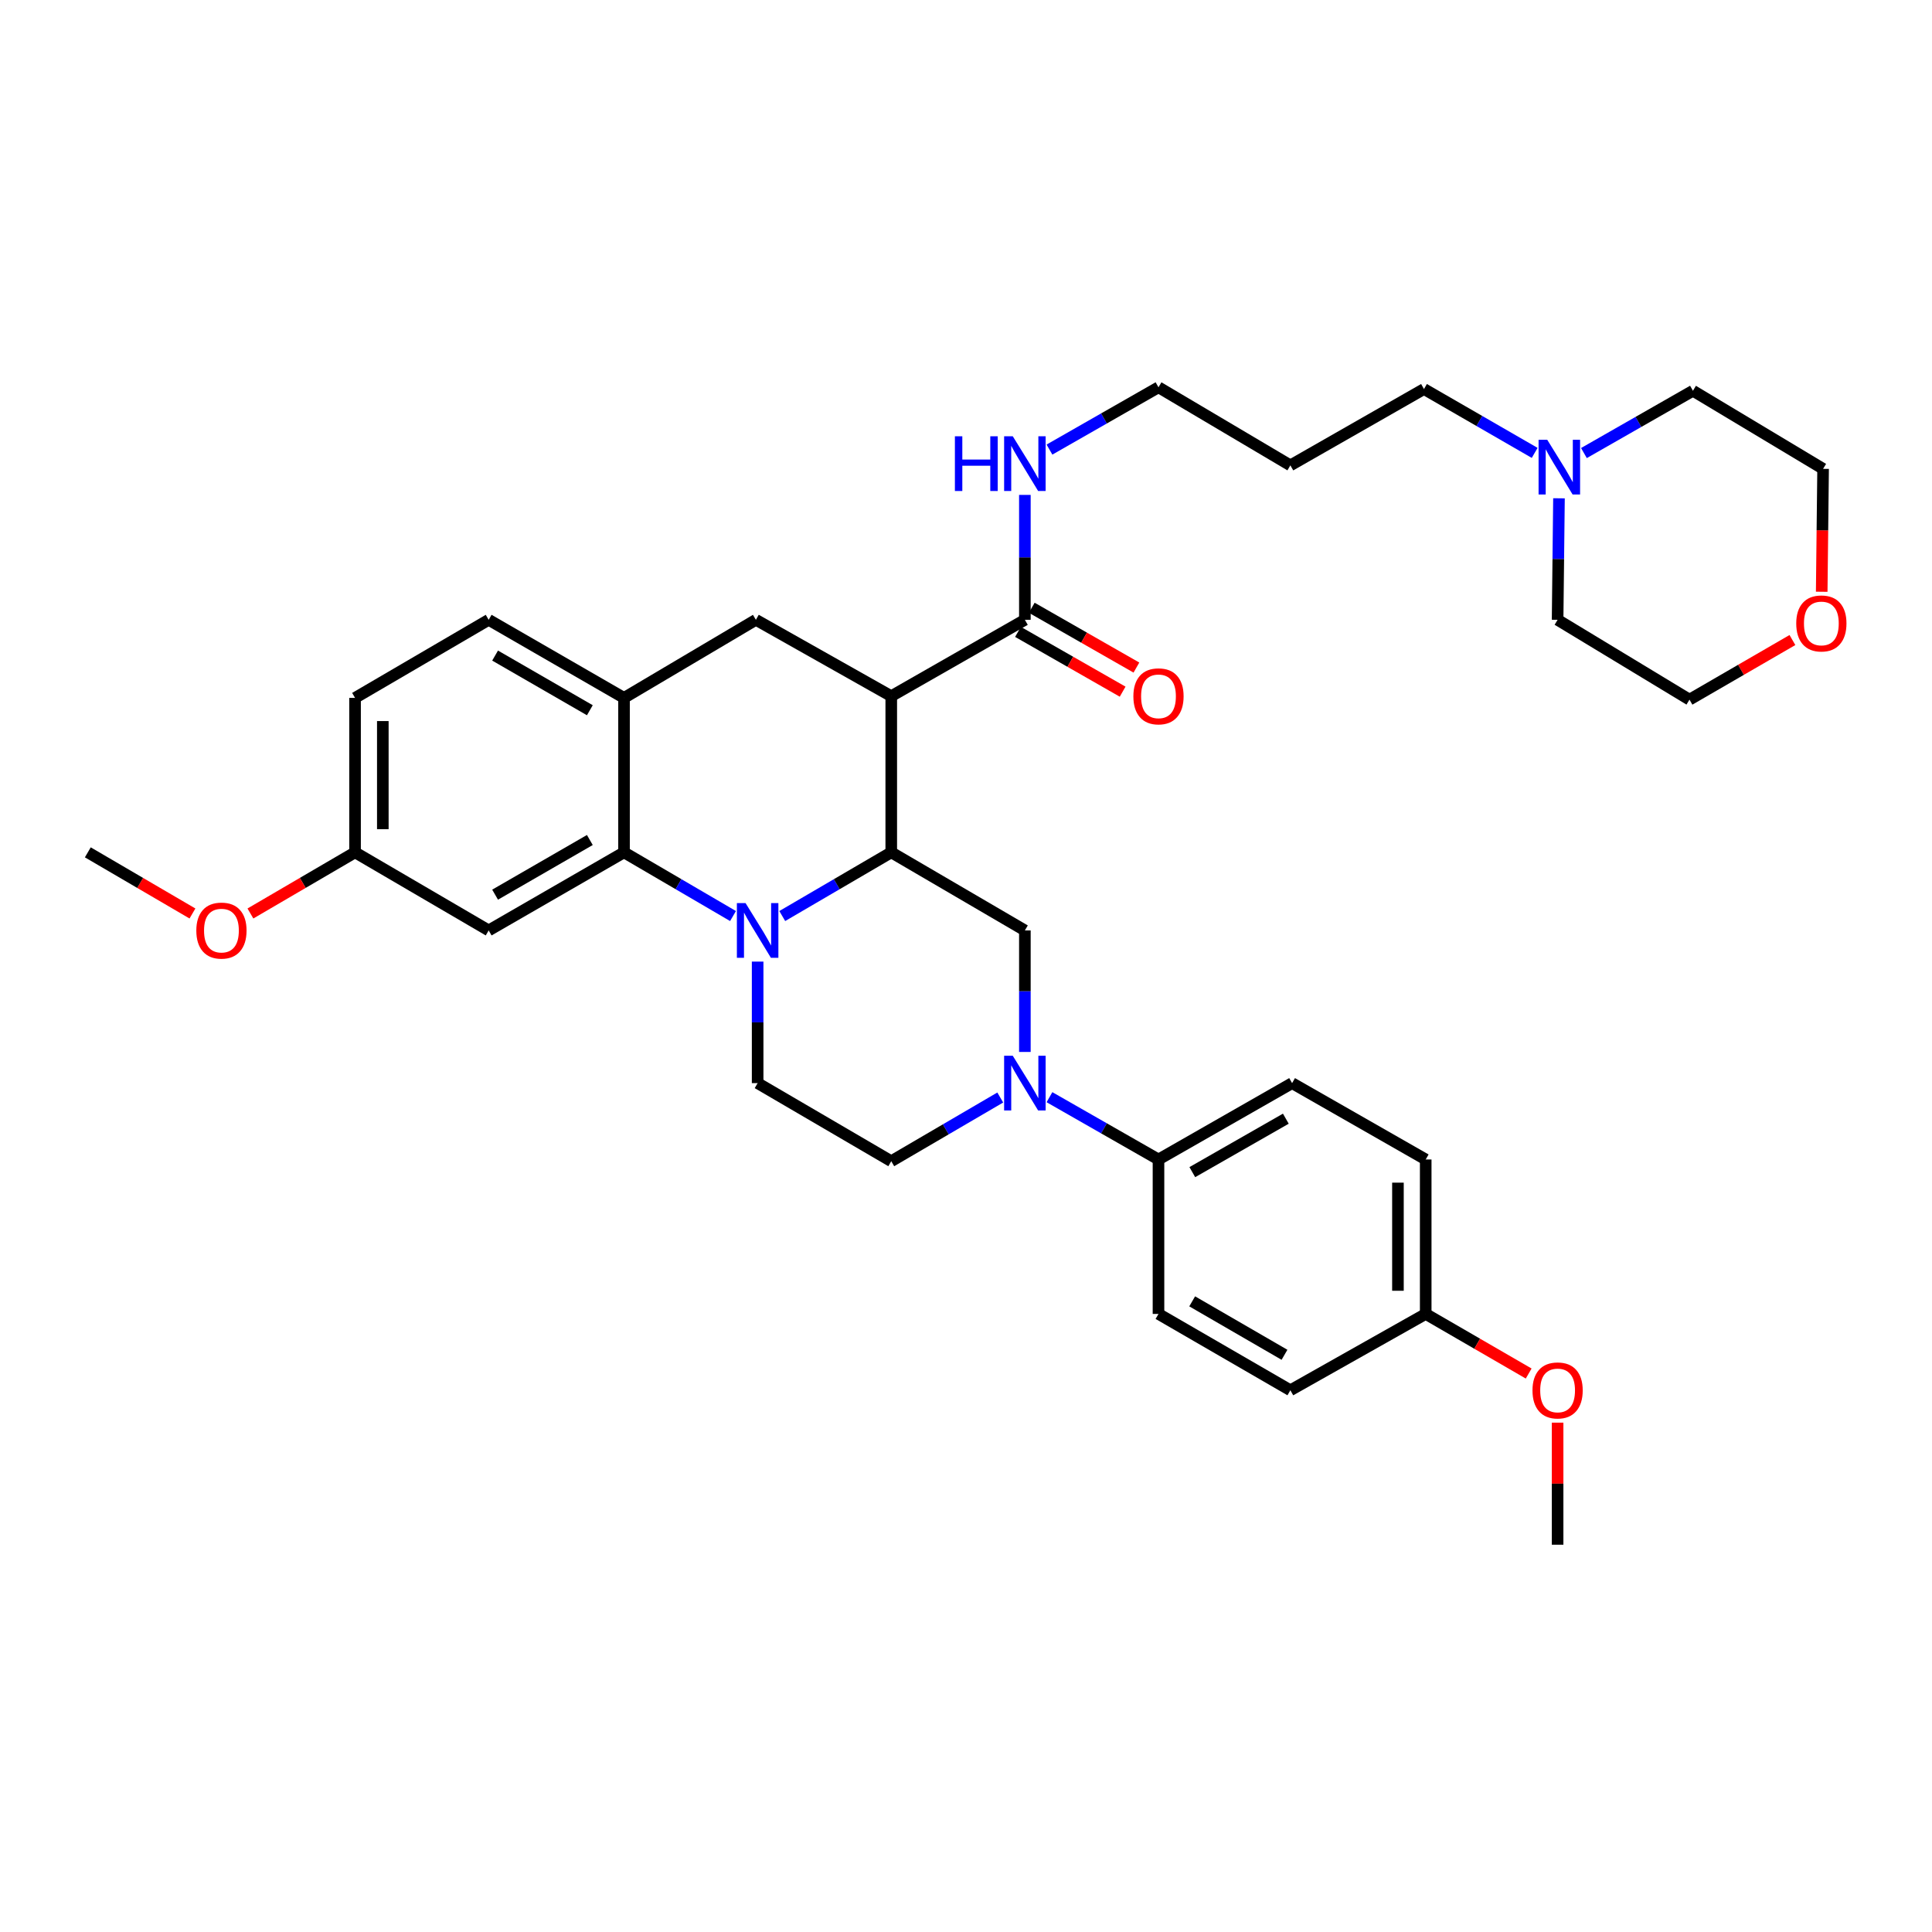 <?xml version='1.0' encoding='iso-8859-1'?>
<svg version='1.1' baseProfile='full'
              xmlns='http://www.w3.org/2000/svg'
                      xmlns:rdkit='http://www.rdkit.org/xml'
                      xmlns:xlink='http://www.w3.org/1999/xlink'
                  xml:space='preserve'
width='1000px' height='1000px' viewBox='0 0 1000 1000'>
<!-- END OF HEADER -->
<rect style='opacity:1.0;fill:#FFFFFF;stroke:none' width='1000' height='1000' x='0' y='0'> </rect>
<path class='bond-0' d='M 461.312,360.338 L 391.249,320.815' style='fill:none;fill-rule:evenodd;stroke:#000000;stroke-width:6px;stroke-linecap:butt;stroke-linejoin:miter;stroke-opacity:1' />
<path class='bond-1' d='M 461.312,360.338 L 461.312,441.171' style='fill:none;fill-rule:evenodd;stroke:#000000;stroke-width:6px;stroke-linecap:butt;stroke-linejoin:miter;stroke-opacity:1' />
<path class='bond-2' d='M 461.312,360.338 L 530.473,320.815' style='fill:none;fill-rule:evenodd;stroke:#000000;stroke-width:6px;stroke-linecap:butt;stroke-linejoin:miter;stroke-opacity:1' />
<path class='bond-3' d='M 183.776,361.232 L 183.776,441.171' style='fill:none;fill-rule:evenodd;stroke:#000000;stroke-width:6px;stroke-linecap:butt;stroke-linejoin:miter;stroke-opacity:1' />
<path class='bond-3' d='M 198.147,373.223 L 198.147,429.18' style='fill:none;fill-rule:evenodd;stroke:#000000;stroke-width:6px;stroke-linecap:butt;stroke-linejoin:miter;stroke-opacity:1' />
<path class='bond-4' d='M 183.776,361.232 L 252.936,320.815' style='fill:none;fill-rule:evenodd;stroke:#000000;stroke-width:6px;stroke-linecap:butt;stroke-linejoin:miter;stroke-opacity:1' />
<path class='bond-5' d='M 183.776,441.171 L 252.936,481.588' style='fill:none;fill-rule:evenodd;stroke:#000000;stroke-width:6px;stroke-linecap:butt;stroke-linejoin:miter;stroke-opacity:1' />
<path class='bond-6' d='M 183.776,441.171 L 156.697,456.996' style='fill:none;fill-rule:evenodd;stroke:#000000;stroke-width:6px;stroke-linecap:butt;stroke-linejoin:miter;stroke-opacity:1' />
<path class='bond-6' d='M 156.697,456.996 L 129.618,472.821' style='fill:none;fill-rule:evenodd;stroke:#FF0000;stroke-width:6px;stroke-linecap:butt;stroke-linejoin:miter;stroke-opacity:1' />
<path class='bond-7' d='M 252.936,481.588 L 322.991,441.171' style='fill:none;fill-rule:evenodd;stroke:#000000;stroke-width:6px;stroke-linecap:butt;stroke-linejoin:miter;stroke-opacity:1' />
<path class='bond-7' d='M 256.262,463.077 L 305.301,434.785' style='fill:none;fill-rule:evenodd;stroke:#000000;stroke-width:6px;stroke-linecap:butt;stroke-linejoin:miter;stroke-opacity:1' />
<path class='bond-8' d='M 322.991,441.171 L 322.991,361.232' style='fill:none;fill-rule:evenodd;stroke:#000000;stroke-width:6px;stroke-linecap:butt;stroke-linejoin:miter;stroke-opacity:1' />
<path class='bond-9' d='M 322.991,441.171 L 351.2,457.656' style='fill:none;fill-rule:evenodd;stroke:#000000;stroke-width:6px;stroke-linecap:butt;stroke-linejoin:miter;stroke-opacity:1' />
<path class='bond-9' d='M 351.2,457.656 L 379.409,474.141' style='fill:none;fill-rule:evenodd;stroke:#0000FF;stroke-width:6px;stroke-linecap:butt;stroke-linejoin:miter;stroke-opacity:1' />
<path class='bond-10' d='M 322.991,361.232 L 252.936,320.815' style='fill:none;fill-rule:evenodd;stroke:#000000;stroke-width:6px;stroke-linecap:butt;stroke-linejoin:miter;stroke-opacity:1' />
<path class='bond-10' d='M 305.301,367.618 L 256.262,339.326' style='fill:none;fill-rule:evenodd;stroke:#000000;stroke-width:6px;stroke-linecap:butt;stroke-linejoin:miter;stroke-opacity:1' />
<path class='bond-11' d='M 322.991,361.232 L 391.249,320.815' style='fill:none;fill-rule:evenodd;stroke:#000000;stroke-width:6px;stroke-linecap:butt;stroke-linejoin:miter;stroke-opacity:1' />
<path class='bond-12' d='M 392.151,497.724 L 392.151,529.175' style='fill:none;fill-rule:evenodd;stroke:#0000FF;stroke-width:6px;stroke-linecap:butt;stroke-linejoin:miter;stroke-opacity:1' />
<path class='bond-12' d='M 392.151,529.175 L 392.151,560.625' style='fill:none;fill-rule:evenodd;stroke:#000000;stroke-width:6px;stroke-linecap:butt;stroke-linejoin:miter;stroke-opacity:1' />
<path class='bond-13' d='M 404.894,474.141 L 433.103,457.656' style='fill:none;fill-rule:evenodd;stroke:#0000FF;stroke-width:6px;stroke-linecap:butt;stroke-linejoin:miter;stroke-opacity:1' />
<path class='bond-13' d='M 433.103,457.656 L 461.312,441.171' style='fill:none;fill-rule:evenodd;stroke:#000000;stroke-width:6px;stroke-linecap:butt;stroke-linejoin:miter;stroke-opacity:1' />
<path class='bond-14' d='M 461.312,441.171 L 530.473,481.588' style='fill:none;fill-rule:evenodd;stroke:#000000;stroke-width:6px;stroke-linecap:butt;stroke-linejoin:miter;stroke-opacity:1' />
<path class='bond-15' d='M 794.345,234.415 L 765.698,217.888' style='fill:none;fill-rule:evenodd;stroke:#0000FF;stroke-width:6px;stroke-linecap:butt;stroke-linejoin:miter;stroke-opacity:1' />
<path class='bond-15' d='M 765.698,217.888 L 737.052,201.361' style='fill:none;fill-rule:evenodd;stroke:#000000;stroke-width:6px;stroke-linecap:butt;stroke-linejoin:miter;stroke-opacity:1' />
<path class='bond-16' d='M 806.924,257.914 L 806.568,289.364' style='fill:none;fill-rule:evenodd;stroke:#0000FF;stroke-width:6px;stroke-linecap:butt;stroke-linejoin:miter;stroke-opacity:1' />
<path class='bond-16' d='M 806.568,289.364 L 806.212,320.815' style='fill:none;fill-rule:evenodd;stroke:#000000;stroke-width:6px;stroke-linecap:butt;stroke-linejoin:miter;stroke-opacity:1' />
<path class='bond-17' d='M 819.838,234.502 L 848.053,218.379' style='fill:none;fill-rule:evenodd;stroke:#0000FF;stroke-width:6px;stroke-linecap:butt;stroke-linejoin:miter;stroke-opacity:1' />
<path class='bond-17' d='M 848.053,218.379 L 876.267,202.255' style='fill:none;fill-rule:evenodd;stroke:#000000;stroke-width:6px;stroke-linecap:butt;stroke-linejoin:miter;stroke-opacity:1' />
<path class='bond-18' d='M 526.907,327.054 L 553.992,342.532' style='fill:none;fill-rule:evenodd;stroke:#000000;stroke-width:6px;stroke-linecap:butt;stroke-linejoin:miter;stroke-opacity:1' />
<path class='bond-18' d='M 553.992,342.532 L 581.076,358.01' style='fill:none;fill-rule:evenodd;stroke:#FF0000;stroke-width:6px;stroke-linecap:butt;stroke-linejoin:miter;stroke-opacity:1' />
<path class='bond-18' d='M 534.038,314.576 L 561.122,330.054' style='fill:none;fill-rule:evenodd;stroke:#000000;stroke-width:6px;stroke-linecap:butt;stroke-linejoin:miter;stroke-opacity:1' />
<path class='bond-18' d='M 561.122,330.054 L 588.207,345.531' style='fill:none;fill-rule:evenodd;stroke:#FF0000;stroke-width:6px;stroke-linecap:butt;stroke-linejoin:miter;stroke-opacity:1' />
<path class='bond-19' d='M 530.473,320.815 L 530.473,288.489' style='fill:none;fill-rule:evenodd;stroke:#000000;stroke-width:6px;stroke-linecap:butt;stroke-linejoin:miter;stroke-opacity:1' />
<path class='bond-19' d='M 530.473,288.489 L 530.473,256.162' style='fill:none;fill-rule:evenodd;stroke:#0000FF;stroke-width:6px;stroke-linecap:butt;stroke-linejoin:miter;stroke-opacity:1' />
<path class='bond-20' d='M 543.204,232.706 L 571.419,216.582' style='fill:none;fill-rule:evenodd;stroke:#0000FF;stroke-width:6px;stroke-linecap:butt;stroke-linejoin:miter;stroke-opacity:1' />
<path class='bond-20' d='M 571.419,216.582 L 599.633,200.459' style='fill:none;fill-rule:evenodd;stroke:#000000;stroke-width:6px;stroke-linecap:butt;stroke-linejoin:miter;stroke-opacity:1' />
<path class='bond-21' d='M 942.913,306.293 L 943.272,274.482' style='fill:none;fill-rule:evenodd;stroke:#FF0000;stroke-width:6px;stroke-linecap:butt;stroke-linejoin:miter;stroke-opacity:1' />
<path class='bond-21' d='M 943.272,274.482 L 943.631,242.672' style='fill:none;fill-rule:evenodd;stroke:#000000;stroke-width:6px;stroke-linecap:butt;stroke-linejoin:miter;stroke-opacity:1' />
<path class='bond-22' d='M 927.757,331.28 L 901.114,346.707' style='fill:none;fill-rule:evenodd;stroke:#FF0000;stroke-width:6px;stroke-linecap:butt;stroke-linejoin:miter;stroke-opacity:1' />
<path class='bond-22' d='M 901.114,346.707 L 874.471,362.134' style='fill:none;fill-rule:evenodd;stroke:#000000;stroke-width:6px;stroke-linecap:butt;stroke-linejoin:miter;stroke-opacity:1' />
<path class='bond-23' d='M 737.052,201.361 L 667.891,240.876' style='fill:none;fill-rule:evenodd;stroke:#000000;stroke-width:6px;stroke-linecap:butt;stroke-linejoin:miter;stroke-opacity:1' />
<path class='bond-24' d='M 667.891,240.876 L 599.633,200.459' style='fill:none;fill-rule:evenodd;stroke:#000000;stroke-width:6px;stroke-linecap:butt;stroke-linejoin:miter;stroke-opacity:1' />
<path class='bond-25' d='M 543.204,567.901 L 571.419,584.024' style='fill:none;fill-rule:evenodd;stroke:#0000FF;stroke-width:6px;stroke-linecap:butt;stroke-linejoin:miter;stroke-opacity:1' />
<path class='bond-25' d='M 571.419,584.024 L 599.633,600.148' style='fill:none;fill-rule:evenodd;stroke:#000000;stroke-width:6px;stroke-linecap:butt;stroke-linejoin:miter;stroke-opacity:1' />
<path class='bond-26' d='M 530.473,544.489 L 530.473,513.039' style='fill:none;fill-rule:evenodd;stroke:#0000FF;stroke-width:6px;stroke-linecap:butt;stroke-linejoin:miter;stroke-opacity:1' />
<path class='bond-26' d='M 530.473,513.039 L 530.473,481.588' style='fill:none;fill-rule:evenodd;stroke:#000000;stroke-width:6px;stroke-linecap:butt;stroke-linejoin:miter;stroke-opacity:1' />
<path class='bond-27' d='M 517.73,568.072 L 489.521,584.557' style='fill:none;fill-rule:evenodd;stroke:#0000FF;stroke-width:6px;stroke-linecap:butt;stroke-linejoin:miter;stroke-opacity:1' />
<path class='bond-27' d='M 489.521,584.557 L 461.312,601.042' style='fill:none;fill-rule:evenodd;stroke:#000000;stroke-width:6px;stroke-linecap:butt;stroke-linejoin:miter;stroke-opacity:1' />
<path class='bond-28' d='M 599.633,600.148 L 668.786,560.625' style='fill:none;fill-rule:evenodd;stroke:#000000;stroke-width:6px;stroke-linecap:butt;stroke-linejoin:miter;stroke-opacity:1' />
<path class='bond-28' d='M 617.137,606.697 L 665.544,579.031' style='fill:none;fill-rule:evenodd;stroke:#000000;stroke-width:6px;stroke-linecap:butt;stroke-linejoin:miter;stroke-opacity:1' />
<path class='bond-29' d='M 599.633,600.148 L 599.633,680.087' style='fill:none;fill-rule:evenodd;stroke:#000000;stroke-width:6px;stroke-linecap:butt;stroke-linejoin:miter;stroke-opacity:1' />
<path class='bond-30' d='M 668.786,560.625 L 737.946,600.148' style='fill:none;fill-rule:evenodd;stroke:#000000;stroke-width:6px;stroke-linecap:butt;stroke-linejoin:miter;stroke-opacity:1' />
<path class='bond-31' d='M 599.633,680.087 L 667.891,719.602' style='fill:none;fill-rule:evenodd;stroke:#000000;stroke-width:6px;stroke-linecap:butt;stroke-linejoin:miter;stroke-opacity:1' />
<path class='bond-31' d='M 617.072,673.576 L 664.853,701.237' style='fill:none;fill-rule:evenodd;stroke:#000000;stroke-width:6px;stroke-linecap:butt;stroke-linejoin:miter;stroke-opacity:1' />
<path class='bond-32' d='M 737.946,680.087 L 667.891,719.602' style='fill:none;fill-rule:evenodd;stroke:#000000;stroke-width:6px;stroke-linecap:butt;stroke-linejoin:miter;stroke-opacity:1' />
<path class='bond-33' d='M 737.946,680.087 L 764.593,695.511' style='fill:none;fill-rule:evenodd;stroke:#000000;stroke-width:6px;stroke-linecap:butt;stroke-linejoin:miter;stroke-opacity:1' />
<path class='bond-33' d='M 764.593,695.511 L 791.241,710.936' style='fill:none;fill-rule:evenodd;stroke:#FF0000;stroke-width:6px;stroke-linecap:butt;stroke-linejoin:miter;stroke-opacity:1' />
<path class='bond-34' d='M 737.946,680.087 L 737.946,600.148' style='fill:none;fill-rule:evenodd;stroke:#000000;stroke-width:6px;stroke-linecap:butt;stroke-linejoin:miter;stroke-opacity:1' />
<path class='bond-34' d='M 723.574,668.096 L 723.574,612.139' style='fill:none;fill-rule:evenodd;stroke:#000000;stroke-width:6px;stroke-linecap:butt;stroke-linejoin:miter;stroke-opacity:1' />
<path class='bond-35' d='M 99.612,472.821 L 72.534,456.996' style='fill:none;fill-rule:evenodd;stroke:#FF0000;stroke-width:6px;stroke-linecap:butt;stroke-linejoin:miter;stroke-opacity:1' />
<path class='bond-35' d='M 72.534,456.996 L 45.455,441.171' style='fill:none;fill-rule:evenodd;stroke:#000000;stroke-width:6px;stroke-linecap:butt;stroke-linejoin:miter;stroke-opacity:1' />
<path class='bond-36' d='M 461.312,601.042 L 392.151,560.625' style='fill:none;fill-rule:evenodd;stroke:#000000;stroke-width:6px;stroke-linecap:butt;stroke-linejoin:miter;stroke-opacity:1' />
<path class='bond-37' d='M 806.212,736.36 L 806.212,767.951' style='fill:none;fill-rule:evenodd;stroke:#FF0000;stroke-width:6px;stroke-linecap:butt;stroke-linejoin:miter;stroke-opacity:1' />
<path class='bond-37' d='M 806.212,767.951 L 806.212,799.541' style='fill:none;fill-rule:evenodd;stroke:#000000;stroke-width:6px;stroke-linecap:butt;stroke-linejoin:miter;stroke-opacity:1' />
<path class='bond-38' d='M 806.212,320.815 L 874.471,362.134' style='fill:none;fill-rule:evenodd;stroke:#000000;stroke-width:6px;stroke-linecap:butt;stroke-linejoin:miter;stroke-opacity:1' />
<path class='bond-39' d='M 876.267,202.255 L 943.631,242.672' style='fill:none;fill-rule:evenodd;stroke:#000000;stroke-width:6px;stroke-linecap:butt;stroke-linejoin:miter;stroke-opacity:1' />
<path  class='atom-7' d='M 385.891 467.428
L 395.171 482.428
Q 396.091 483.908, 397.571 486.588
Q 399.051 489.268, 399.131 489.428
L 399.131 467.428
L 402.891 467.428
L 402.891 495.748
L 399.011 495.748
L 389.051 479.348
Q 387.891 477.428, 386.651 475.228
Q 385.451 473.028, 385.091 472.348
L 385.091 495.748
L 381.411 495.748
L 381.411 467.428
L 385.891 467.428
' fill='#0000FF'/>
<path  class='atom-10' d='M 800.847 227.618
L 810.127 242.618
Q 811.047 244.098, 812.527 246.778
Q 814.007 249.458, 814.087 249.618
L 814.087 227.618
L 817.847 227.618
L 817.847 255.938
L 813.967 255.938
L 804.007 239.538
Q 802.847 237.618, 801.607 235.418
Q 800.407 233.218, 800.047 232.538
L 800.047 255.938
L 796.367 255.938
L 796.367 227.618
L 800.847 227.618
' fill='#0000FF'/>
<path  class='atom-12' d='M 586.633 360.418
Q 586.633 353.618, 589.993 349.818
Q 593.353 346.018, 599.633 346.018
Q 605.913 346.018, 609.273 349.818
Q 612.633 353.618, 612.633 360.418
Q 612.633 367.298, 609.233 371.218
Q 605.833 375.098, 599.633 375.098
Q 593.393 375.098, 589.993 371.218
Q 586.633 367.338, 586.633 360.418
M 599.633 371.898
Q 603.953 371.898, 606.273 369.018
Q 608.633 366.098, 608.633 360.418
Q 608.633 354.858, 606.273 352.058
Q 603.953 349.218, 599.633 349.218
Q 595.313 349.218, 592.953 352.018
Q 590.633 354.818, 590.633 360.418
Q 590.633 366.138, 592.953 369.018
Q 595.313 371.898, 599.633 371.898
' fill='#FF0000'/>
<path  class='atom-13' d='M 494.253 225.821
L 498.093 225.821
L 498.093 237.861
L 512.573 237.861
L 512.573 225.821
L 516.413 225.821
L 516.413 254.141
L 512.573 254.141
L 512.573 241.061
L 498.093 241.061
L 498.093 254.141
L 494.253 254.141
L 494.253 225.821
' fill='#0000FF'/>
<path  class='atom-13' d='M 524.213 225.821
L 533.493 240.821
Q 534.413 242.301, 535.893 244.981
Q 537.373 247.661, 537.453 247.821
L 537.453 225.821
L 541.213 225.821
L 541.213 254.141
L 537.333 254.141
L 527.373 237.741
Q 526.213 235.821, 524.973 233.621
Q 523.773 231.421, 523.413 230.741
L 523.413 254.141
L 519.733 254.141
L 519.733 225.821
L 524.213 225.821
' fill='#0000FF'/>
<path  class='atom-14' d='M 929.729 322.691
Q 929.729 315.891, 933.089 312.091
Q 936.449 308.291, 942.729 308.291
Q 949.009 308.291, 952.369 312.091
Q 955.729 315.891, 955.729 322.691
Q 955.729 329.571, 952.329 333.491
Q 948.929 337.371, 942.729 337.371
Q 936.489 337.371, 933.089 333.491
Q 929.729 329.611, 929.729 322.691
M 942.729 334.171
Q 947.049 334.171, 949.369 331.291
Q 951.729 328.371, 951.729 322.691
Q 951.729 317.131, 949.369 314.331
Q 947.049 311.491, 942.729 311.491
Q 938.409 311.491, 936.049 314.291
Q 933.729 317.091, 933.729 322.691
Q 933.729 328.411, 936.049 331.291
Q 938.409 334.171, 942.729 334.171
' fill='#FF0000'/>
<path  class='atom-17' d='M 524.213 546.465
L 533.493 561.465
Q 534.413 562.945, 535.893 565.625
Q 537.373 568.305, 537.453 568.465
L 537.453 546.465
L 541.213 546.465
L 541.213 574.785
L 537.333 574.785
L 527.373 558.385
Q 526.213 556.465, 524.973 554.265
Q 523.773 552.065, 523.413 551.385
L 523.413 574.785
L 519.733 574.785
L 519.733 546.465
L 524.213 546.465
' fill='#0000FF'/>
<path  class='atom-22' d='M 101.615 481.668
Q 101.615 474.868, 104.975 471.068
Q 108.335 467.268, 114.615 467.268
Q 120.895 467.268, 124.255 471.068
Q 127.615 474.868, 127.615 481.668
Q 127.615 488.548, 124.215 492.468
Q 120.815 496.348, 114.615 496.348
Q 108.375 496.348, 104.975 492.468
Q 101.615 488.588, 101.615 481.668
M 114.615 493.148
Q 118.935 493.148, 121.255 490.268
Q 123.615 487.348, 123.615 481.668
Q 123.615 476.108, 121.255 473.308
Q 118.935 470.468, 114.615 470.468
Q 110.295 470.468, 107.935 473.268
Q 105.615 476.068, 105.615 481.668
Q 105.615 487.388, 107.935 490.268
Q 110.295 493.148, 114.615 493.148
' fill='#FF0000'/>
<path  class='atom-28' d='M 793.212 719.682
Q 793.212 712.882, 796.572 709.082
Q 799.932 705.282, 806.212 705.282
Q 812.492 705.282, 815.852 709.082
Q 819.212 712.882, 819.212 719.682
Q 819.212 726.562, 815.812 730.482
Q 812.412 734.362, 806.212 734.362
Q 799.972 734.362, 796.572 730.482
Q 793.212 726.602, 793.212 719.682
M 806.212 731.162
Q 810.532 731.162, 812.852 728.282
Q 815.212 725.362, 815.212 719.682
Q 815.212 714.122, 812.852 711.322
Q 810.532 708.482, 806.212 708.482
Q 801.892 708.482, 799.532 711.282
Q 797.212 714.082, 797.212 719.682
Q 797.212 725.402, 799.532 728.282
Q 801.892 731.162, 806.212 731.162
' fill='#FF0000'/>
</svg>
